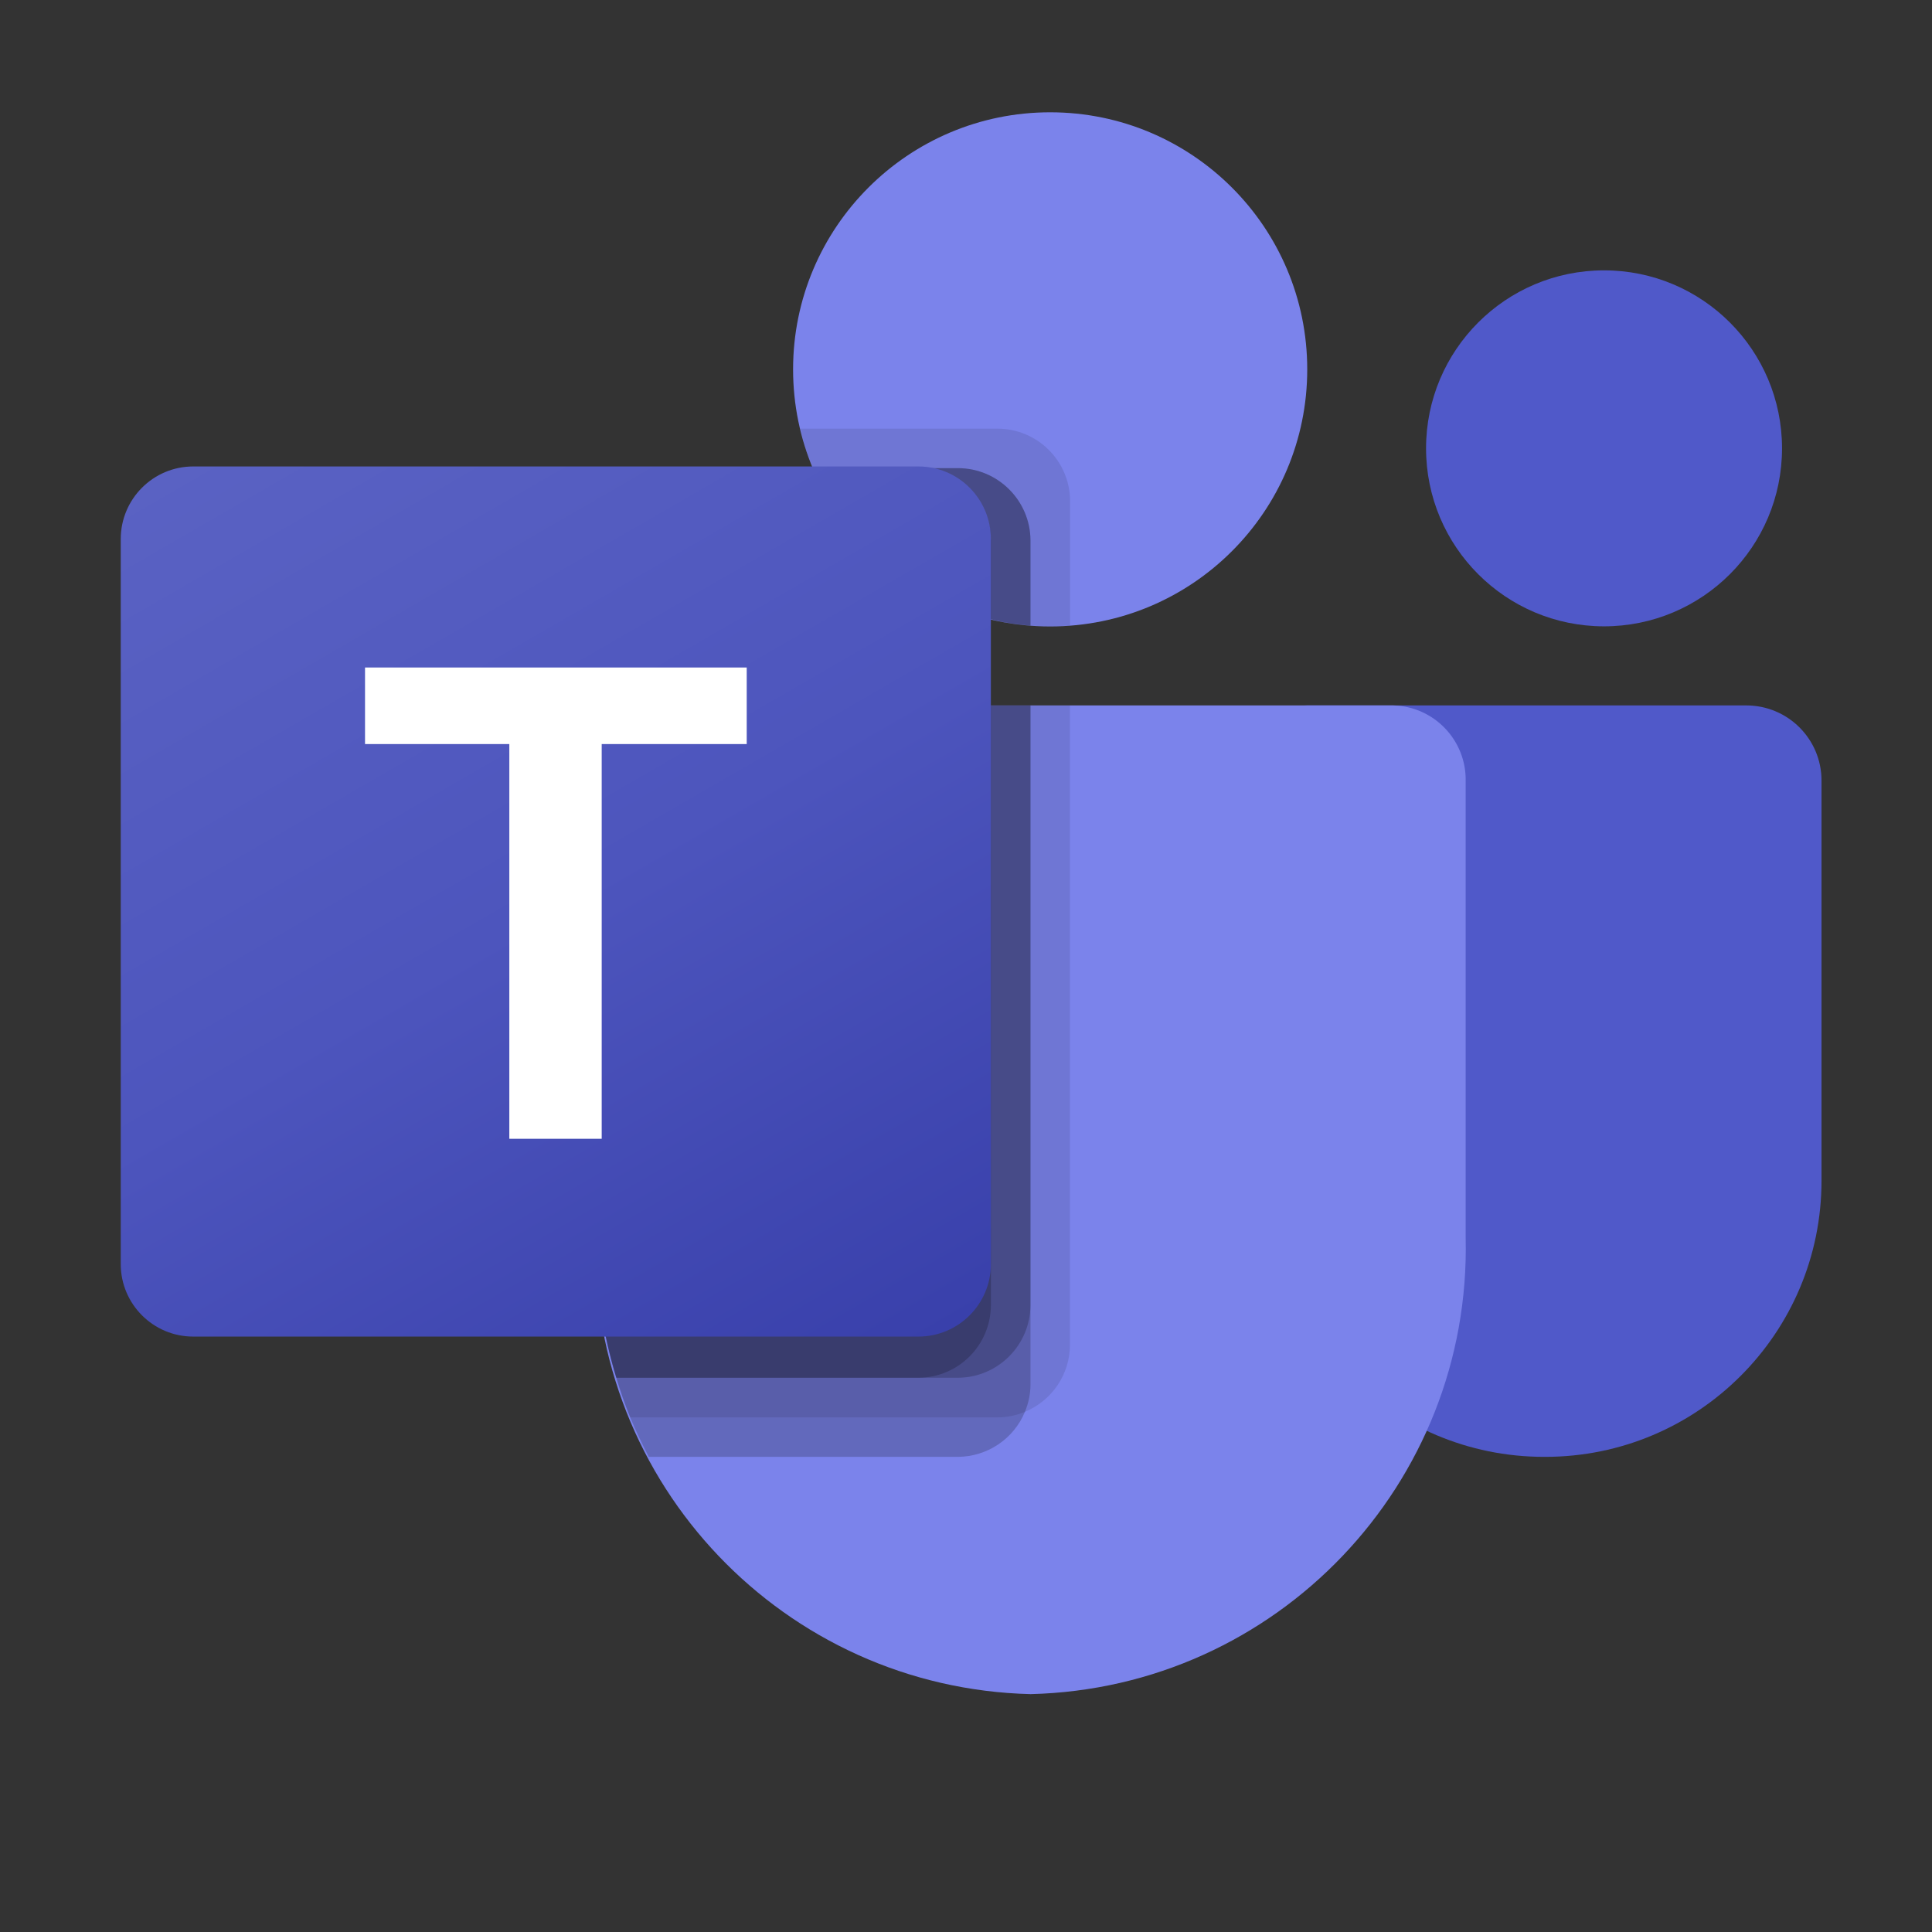 <svg width="16" height="16" viewBox="0 0 16 16" fill="none" xmlns="http://www.w3.org/2000/svg">
<rect x="0" y="0" width="16" height="16" fill="#333333" stroke="none"/>
<g clip-path="url(#clip0_4703_16825)">
<path d="M10.824 5.842H14.462C14.806 5.842 15.085 6.12 15.085 6.464V9.778C15.085 11.041 14.061 12.065 12.797 12.065H12.787C11.523 12.065 10.499 11.041 10.499 9.778C10.499 9.778 10.499 9.778 10.499 9.778V6.167C10.499 5.987 10.645 5.842 10.824 5.842Z" fill="#5059C9"/>
<path d="M13.284 5.187C14.098 5.187 14.758 4.527 14.758 3.713C14.758 2.899 14.098 2.239 13.284 2.239C12.47 2.239 11.81 2.899 11.81 3.713C11.81 4.527 12.47 5.187 13.284 5.187Z" fill="#5059C9"/>
<path d="M8.697 5.188C9.873 5.188 10.826 4.235 10.826 3.059C10.826 1.883 9.873 0.93 8.697 0.93C7.522 0.93 6.568 1.883 6.568 3.059C6.568 4.235 7.522 5.188 8.697 5.188Z" fill="#7B83EB"/>
<path d="M11.537 5.842H5.532C5.192 5.85 4.924 6.132 4.932 6.472V10.251C4.884 12.289 6.497 13.98 8.535 14.03C10.573 13.98 12.185 12.289 12.138 10.251V6.472C12.146 6.132 11.877 5.85 11.537 5.842Z" fill="#7B83EB"/>
<path opacity="0.1" d="M8.861 5.842V11.138C8.86 11.381 8.713 11.599 8.488 11.692C8.416 11.722 8.34 11.738 8.262 11.738H5.219C5.176 11.63 5.137 11.521 5.104 11.41C4.99 11.034 4.931 10.643 4.931 10.251V6.471C4.923 6.132 5.191 5.85 5.53 5.842H8.861Z" fill="black"/>
<path opacity="0.2" d="M8.534 5.842V11.466C8.534 11.543 8.518 11.62 8.488 11.692C8.396 11.916 8.177 12.063 7.934 12.065H5.373C5.317 11.957 5.265 11.849 5.219 11.738C5.173 11.626 5.137 11.521 5.104 11.41C4.99 11.034 4.931 10.643 4.931 10.251V6.471C4.923 6.132 5.191 5.85 5.53 5.842H8.534Z" fill="black"/>
<path opacity="0.2" d="M8.534 5.842V10.811C8.531 11.141 8.264 11.408 7.934 11.41H5.104C4.99 11.034 4.931 10.643 4.931 10.251V6.471C4.923 6.132 5.191 5.85 5.53 5.842H8.534Z" fill="black"/>
<path opacity="0.2" d="M8.206 5.842V10.811C8.204 11.141 7.937 11.408 7.607 11.41H5.104C4.99 11.034 4.931 10.643 4.931 10.251V6.471C4.923 6.132 5.191 5.85 5.53 5.842H8.206Z" fill="black"/>
<path opacity="0.1" d="M8.862 4.149V5.181C8.806 5.184 8.754 5.187 8.698 5.187C8.642 5.187 8.59 5.184 8.534 5.181C8.424 5.174 8.314 5.156 8.207 5.129C7.543 4.971 6.995 4.506 6.733 3.877C6.688 3.772 6.652 3.662 6.628 3.55H8.262C8.593 3.551 8.861 3.819 8.862 4.149Z" fill="black"/>
<path opacity="0.2" d="M8.534 4.476V5.181C8.423 5.173 8.314 5.156 8.206 5.128C7.543 4.971 6.995 4.506 6.732 3.877H7.935C8.265 3.878 8.533 4.146 8.534 4.476Z" fill="black"/>
<path opacity="0.2" d="M8.534 4.476V5.181C8.423 5.173 8.314 5.156 8.206 5.128C7.543 4.971 6.995 4.506 6.732 3.877H7.935C8.265 3.878 8.533 4.146 8.534 4.476Z" fill="black"/>
<path opacity="0.2" d="M8.206 4.476V5.128C7.543 4.971 6.995 4.506 6.732 3.877H7.607C7.937 3.878 8.205 4.146 8.206 4.476Z" fill="black"/>
<path d="M1.6 3.863H7.606C7.937 3.863 8.206 4.132 8.206 4.464V10.469C8.206 10.8 7.937 11.069 7.606 11.069H1.6C1.269 11.069 1 10.8 1 10.469V4.464C1 4.132 1.269 3.863 1.6 3.863Z" fill="url(#paint0_linear_4703_16825)"/>
<path d="M6.184 6.162H4.983V9.431H4.218V6.162H3.023V5.528H6.184V6.162Z" fill="white"/>
</g>
<defs>
<linearGradient id="paint0_linear_4703_16825" x1="2.252" y1="3.394" x2="6.954" y2="11.538" gradientUnits="userSpaceOnUse">
<stop stop-color="#5A62C3"/>
<stop offset="0.5" stop-color="#4D55BD"/>
<stop offset="1" stop-color="#3940AB"/>
</linearGradient>
<clipPath id="clip0_4703_16825">
<rect width="14.25" height="13.256" fill="white" transform="translate(1 0.93)"/>
</clipPath>
</defs>
</svg>
